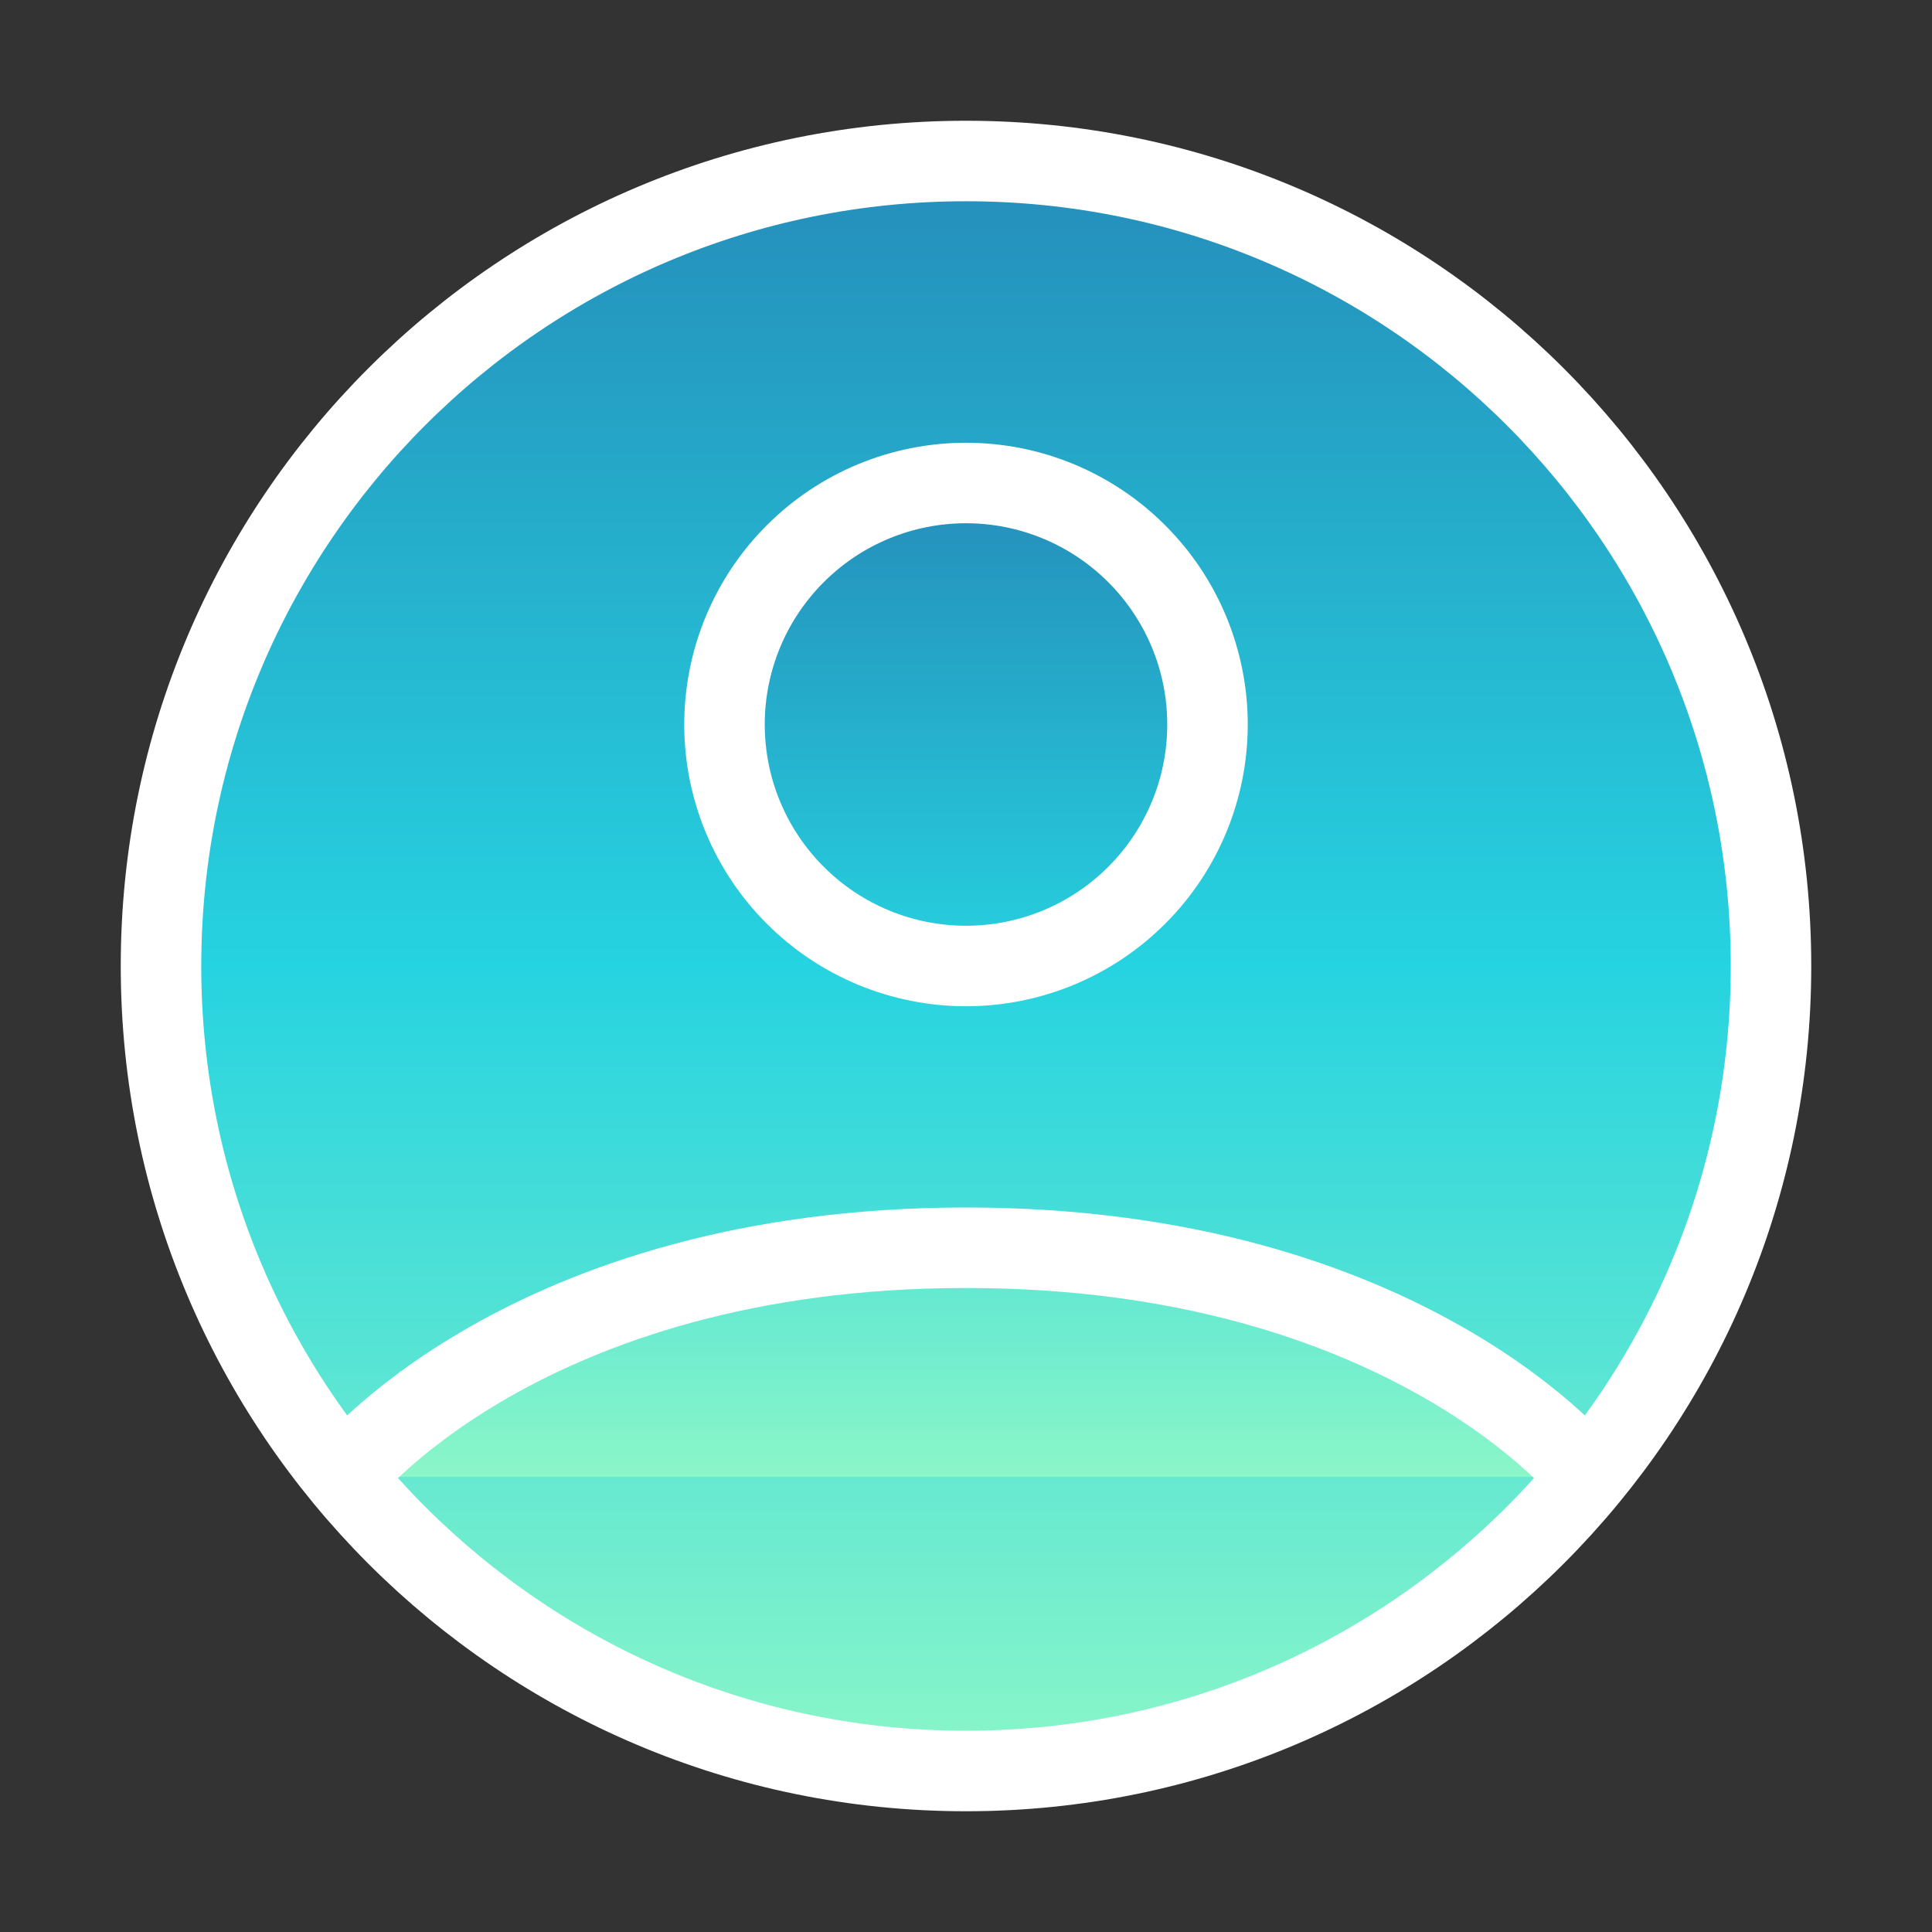 <svg width="24" height="24" viewBox="0 0 24 24" fill="none" xmlns="http://www.w3.org/2000/svg">
<rect x="0" y="0" width="24" height="24" fill="#333333" stroke="none"/>
<path d="M12 2C6.477 2 2 6.477 2 12C2 17.523 6.477 22 12 22C17.523 22 22 17.523 22 12C22 6.477 17.523 2 12 2Z" fill="url(#paint0_linear_3263_1244)" stroke="white" strokeWidth="1.5" strokeLinecap="round" strokeLinejoin="round"/>
<path d="M4.271 18.346C4.271 18.346 6.5 15.5 12 15.5C17.5 15.5 19.73 18.346 19.73 18.346M12 12C12.796 12 13.559 11.684 14.121 11.121C14.684 10.559 15 9.796 15 9C15 8.204 14.684 7.441 14.121 6.879C13.559 6.316 12.796 6 12 6C11.204 6 10.441 6.316 9.879 6.879C9.316 7.441 9 8.204 9 9C9 9.796 9.316 10.559 9.879 11.121C10.441 11.684 11.204 12 12 12Z" fill="url(#paint1_linear_3263_1244)"/>
<path d="M4.271 18.346C4.271 18.346 6.5 15.5 12 15.5C17.5 15.5 19.73 18.346 19.73 18.346M12 12C12.796 12 13.559 11.684 14.121 11.121C14.684 10.559 15 9.796 15 9C15 8.204 14.684 7.441 14.121 6.879C13.559 6.316 12.796 6 12 6C11.204 6 10.441 6.316 9.879 6.879C9.316 7.441 9 8.204 9 9C9 9.796 9.316 10.559 9.879 11.121C10.441 11.684 11.204 12 12 12Z" stroke="white" strokeWidth="1.5" strokeLinecap="round" strokeLinejoin="round"/>
<defs>
<linearGradient id="paint0_linear_3263_1244" x1="12" y1="2" x2="12" y2="22" gradientUnits="userSpaceOnUse">
<stop stop-color="#258DBA"/>
<stop offset="0.5" stop-color="#26D3E0"/>
<stop offset="1" stop-color="#8BF6C8"/>
</linearGradient>
<linearGradient id="paint1_linear_3263_1244" x1="12.001" y1="6" x2="12.001" y2="18.346" gradientUnits="userSpaceOnUse">
<stop stop-color="#258DBA"/>
<stop offset="0.5" stop-color="#26D3E0"/>
<stop offset="1" stop-color="#8BF6C8"/>
</linearGradient>
</defs>
</svg>
